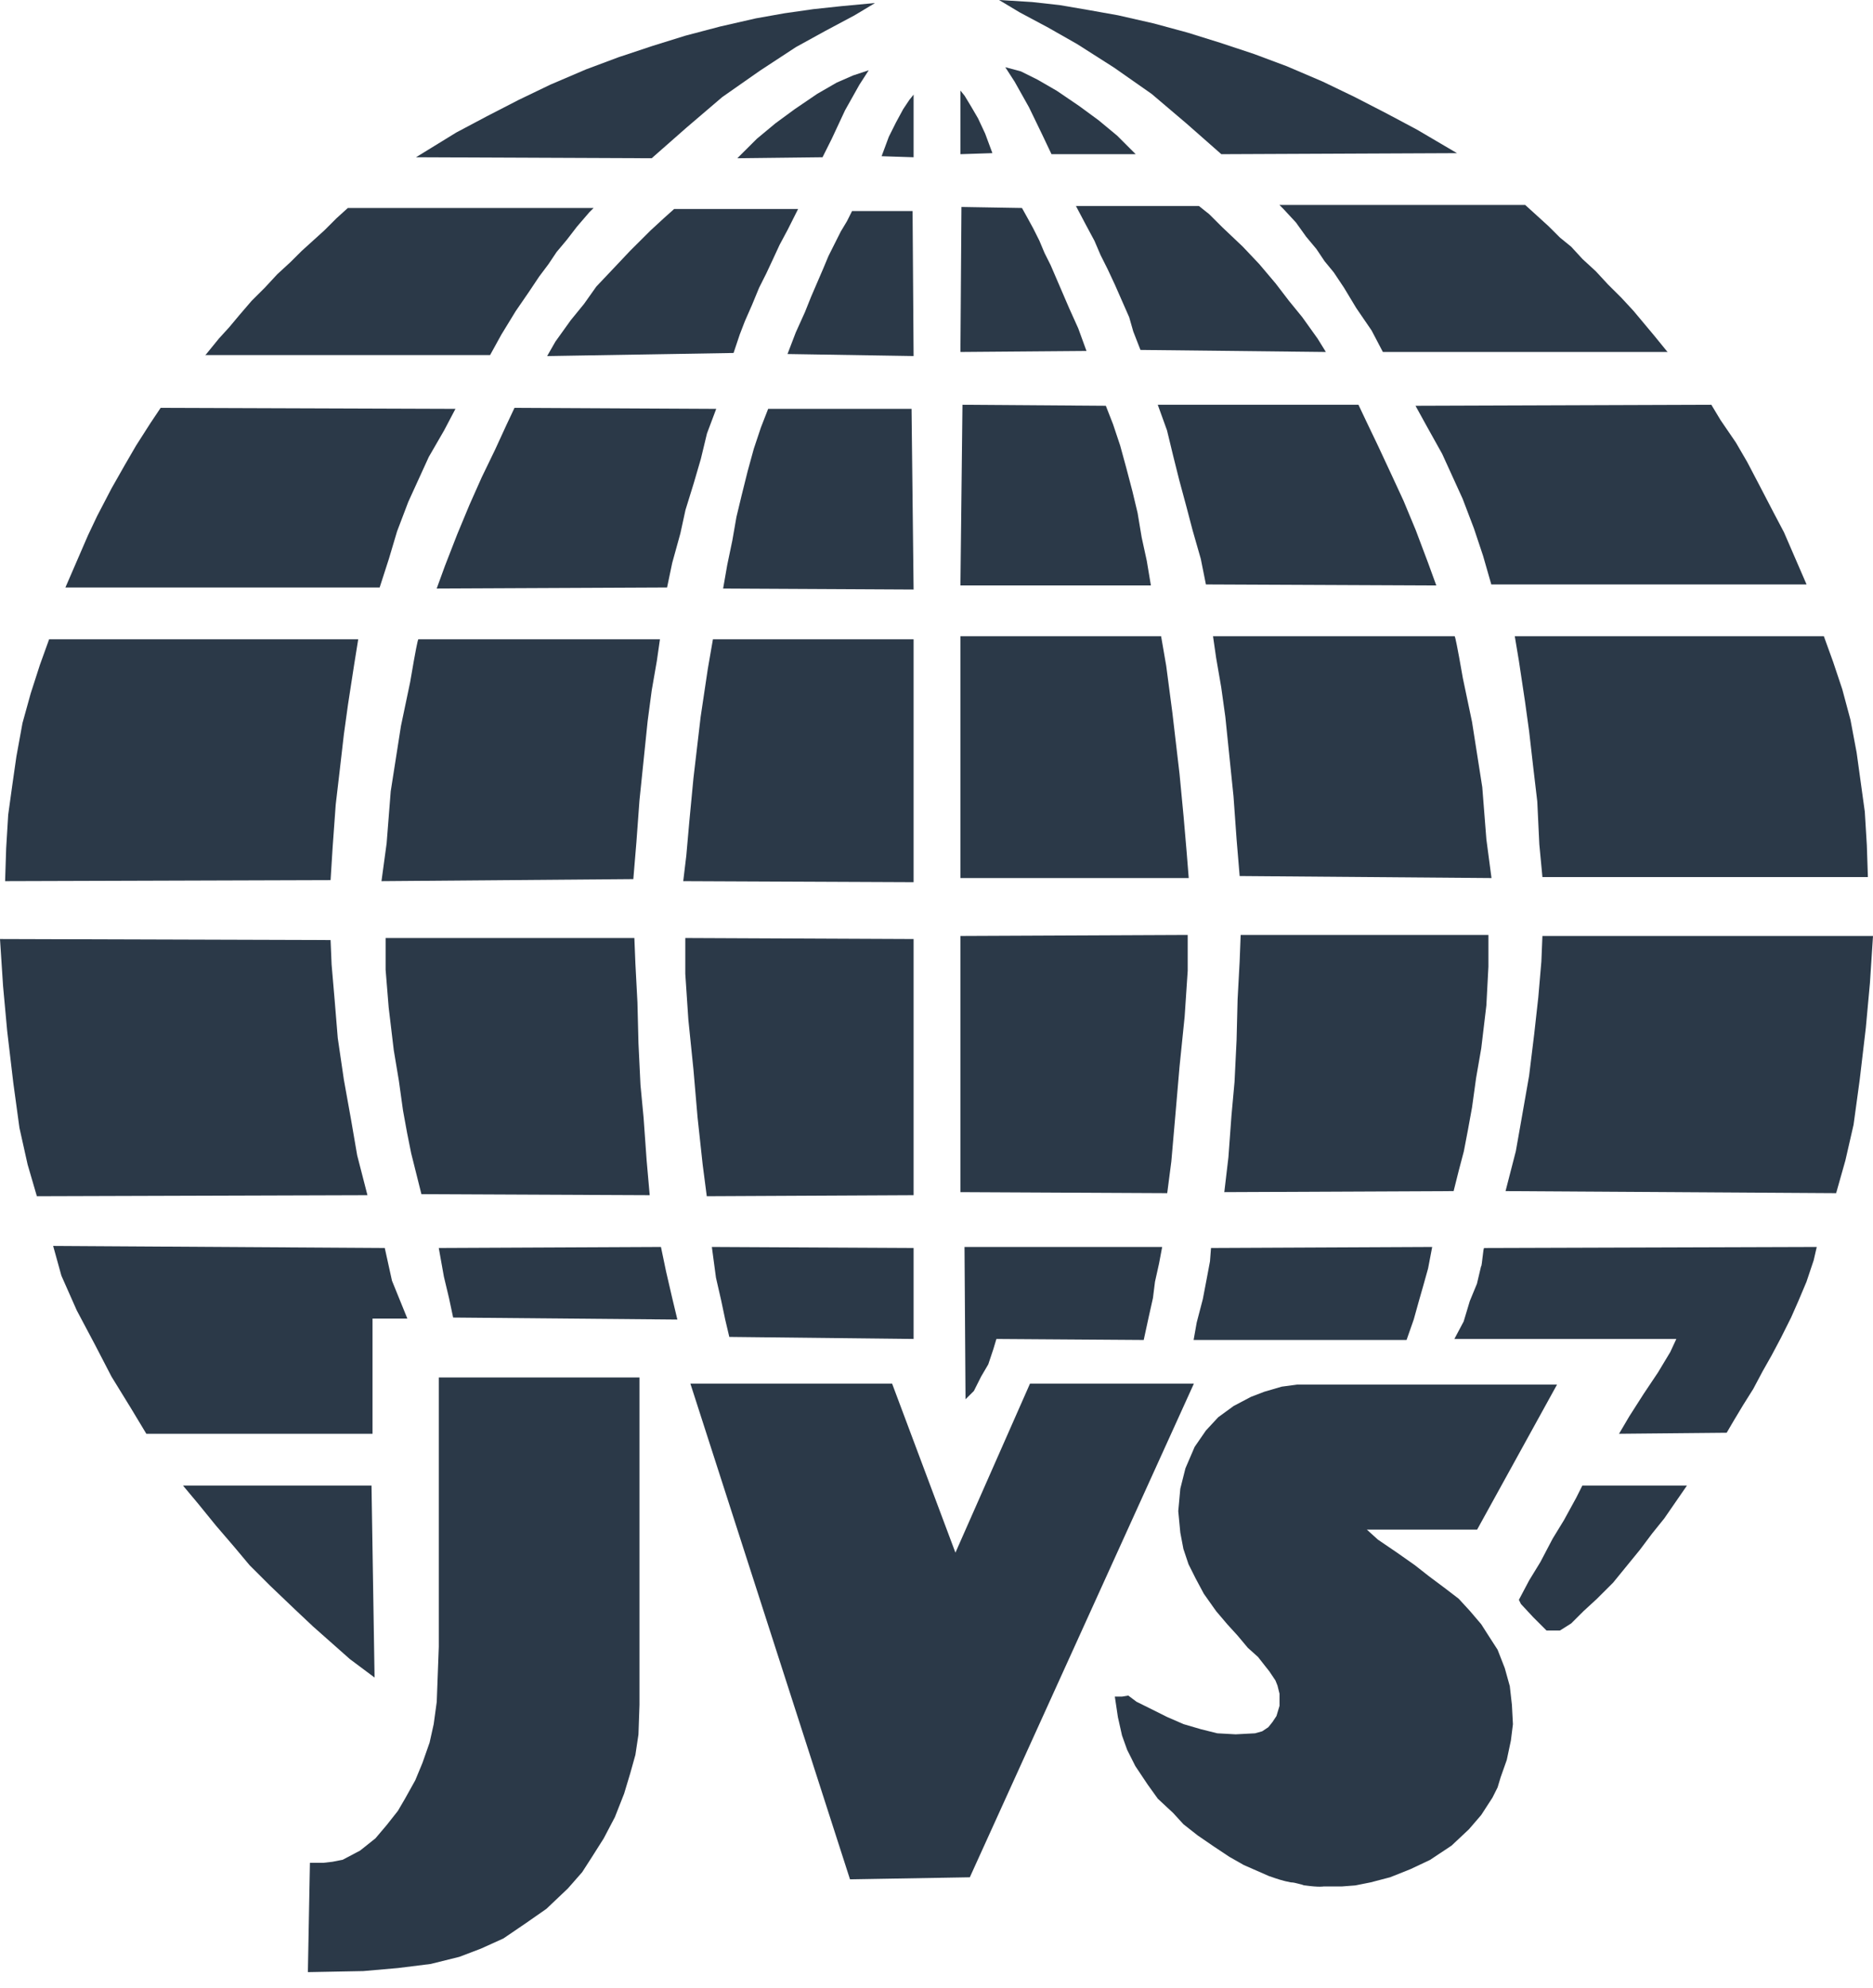 <?xml version="1.0" encoding="UTF-8"?> <svg xmlns="http://www.w3.org/2000/svg" width="66" height="70" viewBox="0 0 66 70" fill="none"><path d="M22.964 5.573L24.19 4.495L25.451 3.418L26.785 2.485L28.046 1.659L29.091 1.084L30.101 0.546L30.821 0.115L30.819 0.108L29.666 0.215L28.656 0.323L27.647 0.467L26.638 0.646L25.376 0.934L24.151 1.257L22.997 1.616L21.808 2.011L20.654 2.442L19.393 2.981L18.275 3.519L17.158 4.094L16.076 4.668L14.659 5.538L22.962 5.573L22.964 5.573Z" fill="#2B3948"></path><path d="M28.984 5.538L29.309 4.889L29.778 3.884L30.282 2.986L30.612 2.474L30.061 2.657L29.484 2.909L28.799 3.304L28.006 3.843L27.321 4.346L26.672 4.885L25.987 5.567L25.98 5.573L28.981 5.538H28.984Z" fill="#2B3948"></path><path d="M17.667 11.784L18.172 10.958L18.641 10.276L19.001 9.737L19.325 9.306L19.613 8.876L19.974 8.445L20.334 7.978L20.767 7.475L20.918 7.325H12.257L11.859 7.685L11.427 8.116L10.634 8.834L10.237 9.229L9.769 9.66L9.336 10.127L8.867 10.594L8.435 11.097L8.074 11.528L7.714 11.923L7.247 12.496H7.232V12.504H17.27L17.667 11.784Z" fill="#2B3948"></path><path d="M23.392 7.685L22.924 8.116L22.203 8.834L21.626 9.445L21.013 10.092L20.581 10.702L20.112 11.277L19.571 12.031L19.28 12.54L25.846 12.431H25.849L26.066 11.783L26.246 11.316L26.498 10.742L26.75 10.132L27.003 9.629L27.255 9.09L27.471 8.623L27.759 8.085L28.123 7.361H23.754L23.392 7.685Z" fill="#2B3948"></path><path d="M32.193 5.538V3.332L32.042 3.52L31.826 3.844L31.573 4.311L31.321 4.814L31.066 5.501L32.189 5.538H32.193Z" fill="#2B3948"></path><path d="M32.157 7.433H30.024L29.843 7.794L29.627 8.153L29.194 9.015L29.014 9.446L28.581 10.451L28.365 10.99L28.041 11.708L27.752 12.462L27.75 12.468L32.189 12.539L32.193 12.54L32.157 7.437V7.433Z" fill="#2B3948"></path><path d="M13.703 19.683L13.992 18.713L14.388 17.672L15.109 16.093L15.649 15.159L16.049 14.399L5.663 14.363H5.661L5.299 14.904L4.794 15.694L4.398 16.376L3.929 17.202L3.424 18.171L3.1 18.854L2.307 20.685L2.305 20.69H13.378L13.703 19.683Z" fill="#2B3948"></path><path d="M24.444 17.025L24.696 16.163L24.912 15.266L25.236 14.404L25.239 14.399L18.133 14.363H18.13L17.841 14.976L17.445 15.838L16.976 16.807L16.544 17.777L16.111 18.818L15.678 19.931L15.39 20.721L15.388 20.727L23.503 20.69H23.506L23.687 19.826L23.975 18.784L24.155 17.959L24.444 17.025Z" fill="#2B3948"></path><path d="M32.193 20.762L32.121 14.403V14.399H27.068L26.815 15.048L26.563 15.802L26.346 16.592L26.131 17.454L25.95 18.208L25.806 19.034L25.626 19.896L25.481 20.727L32.189 20.762H32.193Z" fill="#2B3948"></path><path d="M32.193 31.068V22.514H25.122L24.941 23.559L24.689 25.246L24.436 27.401L24.292 28.91L24.184 30.13L24.076 31.028L24.076 31.032L32.189 31.068H32.193Z" fill="#2B3948"></path><path d="M23.146 23.273L23.255 22.514H14.745C14.736 22.514 14.719 22.514 14.583 23.271C14.516 23.644 14.453 24.022 14.452 24.026L14.128 25.57L13.768 27.868L13.624 29.699L13.443 31.028L13.443 31.032L22.313 30.96H22.317L22.425 29.664L22.533 28.192L22.822 25.391L22.965 24.314L23.146 23.273L23.146 23.273Z" fill="#2B3948"></path><path d="M11.649 30.996L11.721 29.843L11.83 28.335L11.973 27.115L12.118 25.858L12.262 24.817L12.478 23.416L12.623 22.514H1.731L1.406 23.415L1.082 24.42L0.793 25.462L0.577 26.647L0.433 27.652L0.289 28.694L0.217 29.879L0.18 31.028V31.032L11.645 30.996H11.649Z" fill="#2B3948"></path><path d="M24.581 39.359L24.76 41.011L24.905 42.128L32.189 42.092H32.193V33.071L24.148 33.035V34.296L24.256 35.912L24.436 37.671L24.581 39.359Z" fill="#2B3948"></path><path d="M12.948 42.092L12.586 40.687L12.37 39.43L12.118 38.03L11.902 36.558L11.793 35.229L11.685 33.972L11.649 33.111L11.649 33.107L0.004 33.071H0L0.108 34.727L0.253 36.307L0.469 38.138L0.685 39.719L0.973 41.011L1.298 42.125L1.299 42.128L12.943 42.092H12.948Z" fill="#2B3948"></path><path d="M36.944 0.977L37.954 1.551L39.251 2.377L40.584 3.31L41.81 4.351L43.035 5.429L43.036 5.43L51.327 5.394H51.341L49.923 4.561L48.842 3.986L47.725 3.411L46.607 2.873L45.346 2.334L44.192 1.903L43.002 1.508L41.849 1.149L40.659 0.826L39.398 0.539L38.389 0.359L37.343 0.18L36.37 0.072L35.217 0L35.215 0.007L35.935 0.438L36.944 0.977Z" fill="#2B3948"></path><path d="M38.715 4.238L38.03 3.735L37.237 3.196L36.552 2.801L35.974 2.514L35.424 2.367L35.754 2.878L36.258 3.776L36.727 4.745L37.051 5.428L37.052 5.43H40.019L39.364 4.776L38.715 4.238Z" fill="#2B3948"></path><path d="M45.233 7.368L45.665 7.834L46.026 8.337L46.386 8.768L46.675 9.199L46.999 9.593L47.359 10.132L47.792 10.85L48.332 11.639L48.728 12.394L48.73 12.396H58.768V12.388H58.753L58.286 11.815L57.565 10.953L57.133 10.486L56.664 10.02L56.231 9.552L55.763 9.122L55.366 8.69L54.97 8.368L54.573 7.972L54.141 7.578L53.744 7.218L53.743 7.217H45.082L45.233 7.368Z" fill="#2B3948"></path><path d="M38.565 8.479L38.781 8.982L39.033 9.485L39.285 10.024L39.79 11.172L39.934 11.675L40.187 12.324L46.714 12.396H46.721L46.428 11.923L45.888 11.169L45.419 10.594L44.951 9.983L44.374 9.301L43.797 8.691L43.076 8.008L42.607 7.541L42.246 7.254H37.913L38.276 7.941L38.565 8.479Z" fill="#2B3948"></path><path d="M34.715 4.706L34.463 4.167L34.211 3.736L33.994 3.377L33.843 3.189V5.43L34.97 5.393L34.715 4.706Z" fill="#2B3948"></path><path d="M38.285 12.36L37.995 11.565L37.671 10.846L37.022 9.338L36.806 8.907L36.625 8.476L36.409 8.045L36.193 7.65L36.013 7.327L36.012 7.325L33.883 7.289H33.879L33.843 12.392V12.396L38.28 12.36H38.285Z" fill="#2B3948"></path><path d="M42.313 19.682L42.493 20.58L42.494 20.583L50.606 20.619H50.612L50.322 19.823L49.889 18.674L49.456 17.633L49.024 16.7L48.555 15.694L48.159 14.868L47.87 14.258L47.869 14.255H40.797L41.123 15.158L41.34 16.055L41.556 16.917L41.808 17.851L42.025 18.677L42.313 19.682Z" fill="#2B3948"></path><path d="M40.41 19.752L40.23 18.926L40.086 18.064L39.906 17.31L39.689 16.484L39.473 15.694L39.221 14.94L38.968 14.294L38.967 14.291L33.919 14.255H33.915L33.843 20.615V20.619H40.555L40.41 19.752Z" fill="#2B3948"></path><path d="M41.816 30.022L41.708 28.766L41.564 27.257L41.312 25.103L41.095 23.451L40.915 22.41L40.915 22.406H33.843V30.924H41.888L41.816 30.022Z" fill="#2B3948"></path><path d="M52.557 30.924L52.376 29.556L52.232 27.724L51.871 25.425L51.547 23.881C51.546 23.878 51.483 23.509 51.416 23.145C51.28 22.406 51.263 22.406 51.255 22.406H42.744L42.853 23.164L43.033 24.206L43.178 25.247L43.466 28.048L43.574 29.556L43.682 30.848V30.852L52.552 30.923H52.556L52.557 30.924Z" fill="#2B3948"></path><path d="M53.522 23.273L53.738 24.709L53.882 25.75L54.026 27.007L54.17 28.227L54.242 29.736L54.351 30.885L54.351 30.888H65.82L65.783 29.771L65.711 28.586L65.423 26.503L65.207 25.354L64.918 24.276L64.594 23.307L64.269 22.409L64.268 22.406H53.377L53.522 23.273Z" fill="#2B3948"></path><path d="M41.13 42.02L41.275 40.903L41.419 39.252L41.564 37.564L41.744 35.804L41.852 34.188V32.927L33.843 32.963V41.984L41.127 42.02H41.13Z" fill="#2B3948"></path><path d="M54.351 32.963L54.314 33.864L54.206 35.121L54.062 36.414L53.882 37.886L53.63 39.322L53.414 40.543L53.053 41.943L53.052 41.948L64.698 42.02H64.701L65.027 40.868L65.315 39.611L65.531 38.031L65.747 36.199L65.892 34.619L66 32.967L66 32.963H54.351Z" fill="#2B3948"></path><path d="M13.127 46.437H14.354L13.812 45.103L13.559 43.954L13.559 43.951L1.878 43.879H1.873L2.163 44.926L2.704 46.147L3.352 47.368L3.929 48.481L4.614 49.594L5.155 50.492L5.156 50.494H13.127V46.437Z" fill="#2B3948"></path><path d="M23.471 44.78L23.291 43.918L23.29 43.915L15.466 43.951H15.461L15.642 44.962L15.822 45.715L15.967 46.398L15.967 46.401L23.864 46.472H23.869L23.687 45.713L23.471 44.78Z" fill="#2B3948"></path><path d="M12.328 58.429L13.193 59.075L13.199 59.08L13.091 52.321V52.318H6.448L6.993 52.97L7.606 53.724L8.254 54.478L8.796 55.125L9.516 55.843L10.381 56.669L11.03 57.28L12.328 58.429Z" fill="#2B3948"></path><path d="M25.084 43.915L25.229 44.997L25.41 45.787L25.554 46.469L25.698 47.08L25.698 47.083L32.189 47.155H32.193V43.951L25.089 43.915H25.084Z" fill="#2B3948"></path><path d="M34.023 49.279L34.318 48.985L34.571 48.481L34.824 48.05L35.004 47.511L35.111 47.155L40.298 47.191H40.302L40.482 46.362L40.627 45.715L40.699 45.141L40.843 44.494L40.951 43.92L40.952 43.915H33.987L34.023 49.269V49.279Z" fill="#2B3948"></path><path d="M49.817 46.469L49.997 45.823L50.141 45.32L50.322 44.674L50.466 43.92L50.467 43.915L42.677 43.951H42.673L42.637 44.421L42.529 44.996L42.385 45.75L42.169 46.576L42.06 47.191H49.564L49.817 46.469Z" fill="#2B3948"></path><path d="M52.242 44.278C52.226 44.417 52.207 44.591 52.192 44.597H52.189L52.044 45.21L51.792 45.821L51.576 46.539L51.252 47.149L51.249 47.155H59.07L58.856 47.616L58.424 48.334L57.919 49.088L57.414 49.878L57.054 50.489L57.05 50.494L60.842 50.458H60.844L61.097 50.026L61.421 49.487L61.782 48.912L62.106 48.302L62.431 47.727L62.755 47.117L63.115 46.398L63.368 45.824L63.656 45.142L63.909 44.387L64.017 43.92L64.018 43.915L52.3 43.952C52.281 43.952 52.267 44.051 52.242 44.279V44.278Z" fill="#2B3948"></path><path d="M55.541 52.75L55.108 53.54L54.712 54.187L54.279 55.012L53.883 55.659L53.522 56.342L53.522 56.343L53.594 56.489L54.028 56.956L54.496 57.423L54.497 57.424H54.968L55.367 57.172L55.799 56.741L56.268 56.31L56.844 55.735L57.782 54.586L58.214 54.011L58.647 53.473L59.44 52.324L59.444 52.318H55.758L55.541 52.75Z" fill="#2B3948"></path><path d="M15.462 57.995L15.39 59.934L15.282 60.723L15.138 61.369L14.886 62.087L14.633 62.697L14.273 63.343L14.021 63.774L13.625 64.276L13.229 64.743L12.689 65.173L12.077 65.496L11.717 65.567L11.393 65.604H10.921L10.849 69.45V69.454L12.799 69.417L14.024 69.31L15.178 69.166L16.188 68.915L16.945 68.627L17.739 68.268L18.531 67.729L19.253 67.226L20.01 66.508L20.515 65.933L20.839 65.43L21.272 64.747L21.668 63.993L21.993 63.167L22.209 62.449L22.39 61.802L22.498 61.083L22.534 60.042V48.511H15.462V57.995Z" fill="#2B3948"></path><path d="M42.07 48.727H36.295L33.667 54.681L31.436 48.729L31.435 48.727H24.327L29.951 66.183L29.951 66.186L34.171 66.114H34.174L42.068 48.732L42.07 48.727Z" fill="#2B3948"></path><path d="M53.205 59.394L53.025 58.748L52.772 58.1L52.448 57.598L52.195 57.202L51.798 56.736L51.401 56.304L50.933 55.945L50.356 55.514L49.852 55.119L49.239 54.688L48.554 54.222L48.165 53.87H52.05L54.862 48.769L54.865 48.763H45.704L45.163 48.835L44.55 49.014L44.081 49.194L43.468 49.517L42.926 49.913L42.493 50.38L42.096 50.956L41.772 51.71L41.591 52.429L41.519 53.219L41.591 53.974L41.7 54.549L41.88 55.088L42.132 55.591L42.421 56.13L42.853 56.74L43.25 57.207L43.61 57.602L43.971 58.033L44.331 58.356L44.584 58.679L44.727 58.859L44.943 59.181L45.015 59.36L45.087 59.647V60.077L44.979 60.435L44.836 60.65L44.692 60.829L44.477 60.972L44.226 61.043L43.542 61.079L42.894 61.043L42.317 60.899L41.705 60.72L41.128 60.469L40.479 60.145L40.047 59.931L39.759 59.715L39.758 59.714L39.54 59.75H39.284L39.392 60.473L39.537 61.12L39.717 61.623L40.006 62.197L40.438 62.844L40.799 63.347L41.34 63.85L41.701 64.245L42.205 64.641L42.782 65.036L43.323 65.395L43.828 65.682L44.729 66.077H44.73C44.741 66.077 44.78 66.091 44.834 66.111C44.965 66.157 45.209 66.243 45.487 66.293C45.572 66.293 45.659 66.316 45.76 66.342C45.788 66.349 45.817 66.357 45.848 66.365C45.862 66.365 45.877 66.371 45.894 66.378C45.918 66.388 45.949 66.401 45.991 66.401C46.243 66.436 46.406 66.445 46.505 66.445C46.605 66.445 46.64 66.437 46.641 66.436H47.29L47.759 66.4L48.3 66.292L48.985 66.113L49.706 65.825L50.391 65.502L51.148 64.999L51.761 64.424L52.194 63.921L52.59 63.31L52.771 62.95L52.879 62.592L53.095 61.981L53.24 61.298L53.312 60.723L53.276 60.041L53.203 59.394L53.205 59.394Z" fill="#2B3948"></path><path d="M22.678 39.358L22.569 38.21L22.498 36.737L22.462 35.301L22.39 33.937L22.354 33.039V33.035H13.588V34.152L13.696 35.481L13.876 36.989L14.056 38.066L14.201 39.108L14.345 39.898L14.489 40.616L14.849 42.053L14.85 42.056L22.89 42.092H22.894L22.786 40.867L22.678 39.358Z" fill="#2B3948"></path><path d="M51.222 41.948L51.403 41.227L51.583 40.544L51.727 39.79L51.871 39L52.015 37.959L52.196 36.917L52.376 35.409L52.448 34.044V32.928H43.718L43.682 33.865L43.61 35.193L43.574 36.63L43.502 38.101L43.394 39.287L43.286 40.759L43.142 41.98L43.141 41.984L51.219 41.948H51.222Z" fill="#2B3948"></path><path d="M49.879 14.291L50.278 15.015L50.819 15.985L51.539 17.564L51.936 18.605L52.26 19.575L52.549 20.58L52.55 20.583H63.659L62.863 18.746L62.503 18.063L61.999 17.094L61.566 16.268L61.169 15.586L60.629 14.796L60.305 14.257L60.303 14.255L49.885 14.291H49.879Z" fill="#2B3948"></path></svg> 